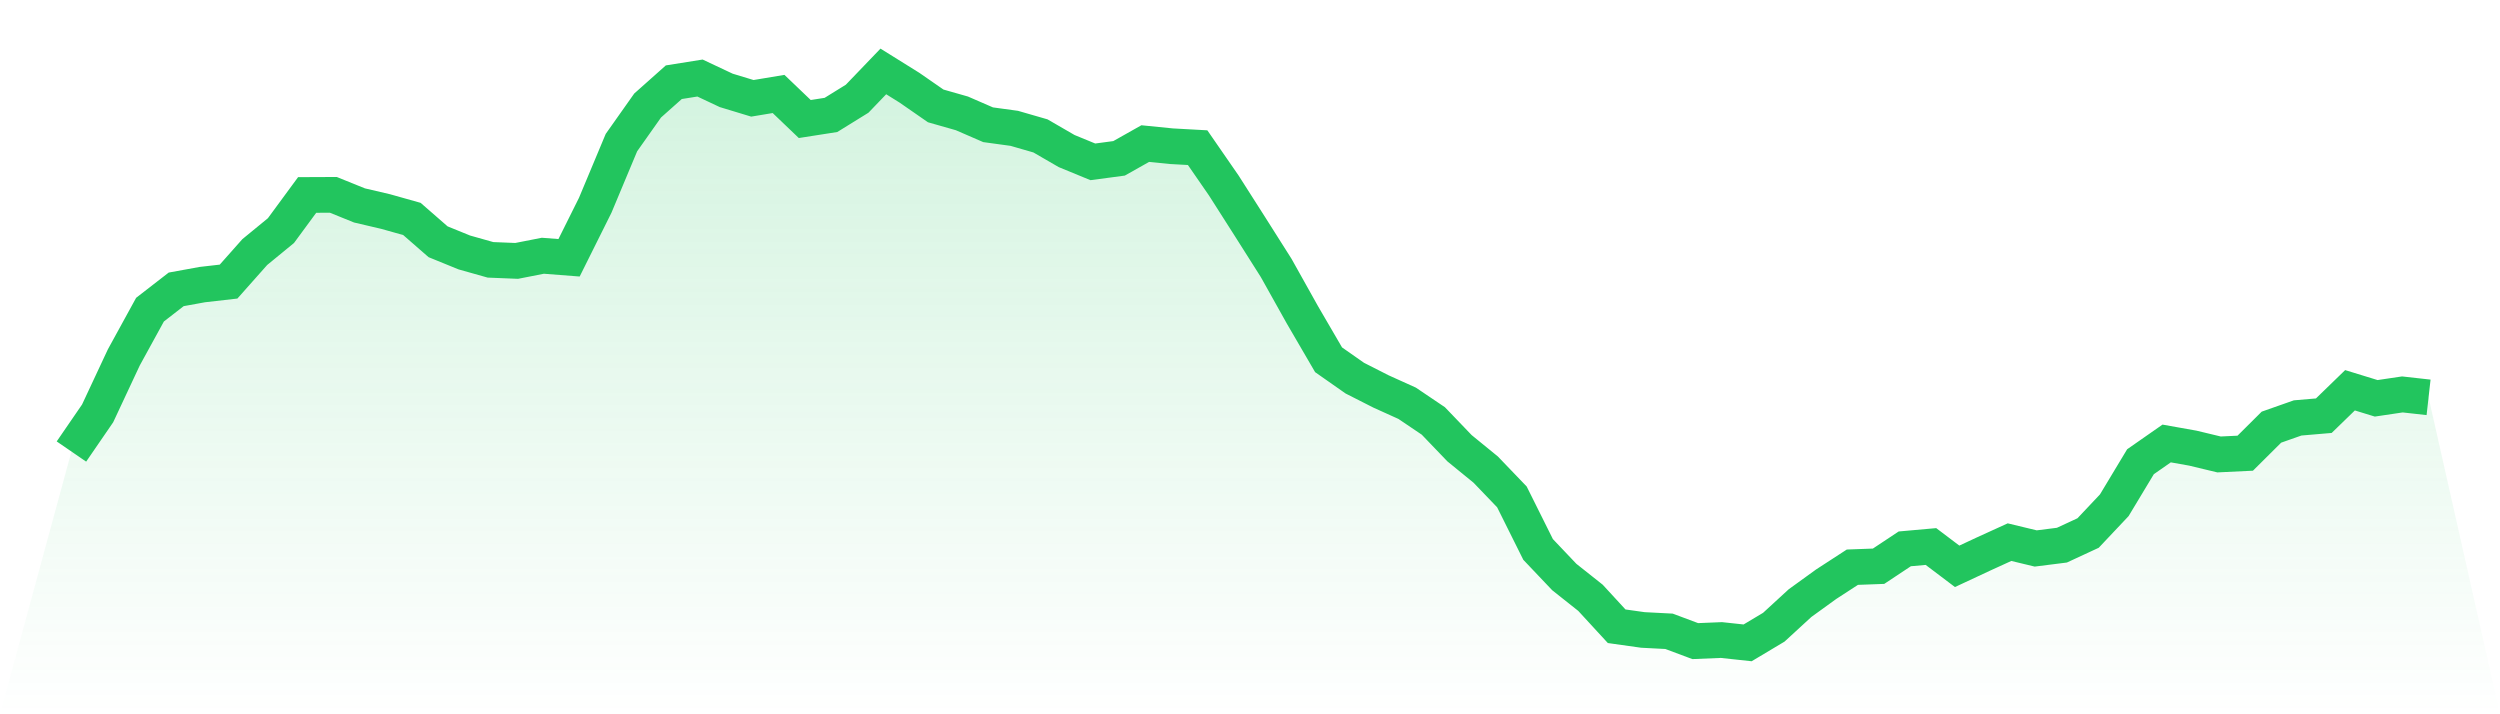 <svg viewBox="0 0 140 40" xmlns="http://www.w3.org/2000/svg">
<defs>
<linearGradient id="gradient" x1="0" x2="0" y1="0" y2="1">
<stop offset="0%" stop-color="#22c55e" stop-opacity="0.2"/>
<stop offset="100%" stop-color="#22c55e" stop-opacity="0"/>
</linearGradient>
</defs>
<path d="M4,25.286 L4,25.286 L5.467,23.149 L6.933,20.016 L8.4,17.341 L9.867,16.204 L11.333,15.937 L12.8,15.769 L14.267,14.116 L15.733,12.914 L17.2,10.918 L18.667,10.912 L20.133,11.505 L21.6,11.848 L23.067,12.261 L24.533,13.539 L26,14.137 L27.467,14.551 L28.933,14.61 L30.4,14.322 L31.867,14.436 L33.333,11.494 L34.8,7.986 L36.267,5.909 L37.733,4.604 L39.2,4.37 L40.667,5.061 L42.133,5.506 L43.6,5.262 L45.067,6.665 L46.533,6.436 L48,5.528 L49.467,4 L50.933,4.914 L52.4,5.931 L53.867,6.349 L55.333,6.986 L56.8,7.187 L58.267,7.611 L59.733,8.46 L61.2,9.063 L62.667,8.867 L64.133,8.041 L65.6,8.188 L67.067,8.269 L68.533,10.39 L70,12.691 L71.467,15.007 L72.933,17.629 L74.4,20.147 L75.867,21.175 L77.333,21.92 L78.8,22.583 L80.267,23.573 L81.733,25.101 L83.2,26.298 L84.667,27.826 L86.133,30.768 L87.6,32.313 L89.067,33.477 L90.533,35.07 L92,35.277 L93.467,35.353 L94.933,35.902 L96.4,35.842 L97.867,36 L99.333,35.124 L100.8,33.776 L102.267,32.715 L103.733,31.763 L105.2,31.709 L106.667,30.736 L108.133,30.605 L109.6,31.714 L111.067,31.029 L112.533,30.36 L114,30.714 L115.467,30.529 L116.933,29.849 L118.4,28.294 L119.867,25.857 L121.333,24.835 L122.8,25.096 L124.267,25.449 L125.733,25.379 L127.2,23.921 L128.667,23.404 L130.133,23.279 L131.6,21.855 L133.067,22.306 L134.533,22.088 L136,22.252 L140,40 L0,40 z" fill="url(#gradient)"/>
<path d="M4,25.286 L4,25.286 L5.467,23.149 L6.933,20.016 L8.4,17.341 L9.867,16.204 L11.333,15.937 L12.8,15.769 L14.267,14.116 L15.733,12.914 L17.2,10.918 L18.667,10.912 L20.133,11.505 L21.6,11.848 L23.067,12.261 L24.533,13.539 L26,14.137 L27.467,14.551 L28.933,14.61 L30.4,14.322 L31.867,14.436 L33.333,11.494 L34.8,7.986 L36.267,5.909 L37.733,4.604 L39.2,4.37 L40.667,5.061 L42.133,5.506 L43.6,5.262 L45.067,6.665 L46.533,6.436 L48,5.528 L49.467,4 L50.933,4.914 L52.4,5.931 L53.867,6.349 L55.333,6.986 L56.8,7.187 L58.267,7.611 L59.733,8.46 L61.2,9.063 L62.667,8.867 L64.133,8.041 L65.6,8.188 L67.067,8.269 L68.533,10.39 L70,12.691 L71.467,15.007 L72.933,17.629 L74.4,20.147 L75.867,21.175 L77.333,21.92 L78.8,22.583 L80.267,23.573 L81.733,25.101 L83.2,26.298 L84.667,27.826 L86.133,30.768 L87.6,32.313 L89.067,33.477 L90.533,35.07 L92,35.277 L93.467,35.353 L94.933,35.902 L96.4,35.842 L97.867,36 L99.333,35.124 L100.8,33.776 L102.267,32.715 L103.733,31.763 L105.2,31.709 L106.667,30.736 L108.133,30.605 L109.6,31.714 L111.067,31.029 L112.533,30.36 L114,30.714 L115.467,30.529 L116.933,29.849 L118.4,28.294 L119.867,25.857 L121.333,24.835 L122.8,25.096 L124.267,25.449 L125.733,25.379 L127.2,23.921 L128.667,23.404 L130.133,23.279 L131.6,21.855 L133.067,22.306 L134.533,22.088 L136,22.252" fill="none" stroke="#22c55e" stroke-width="2"/>
</svg>